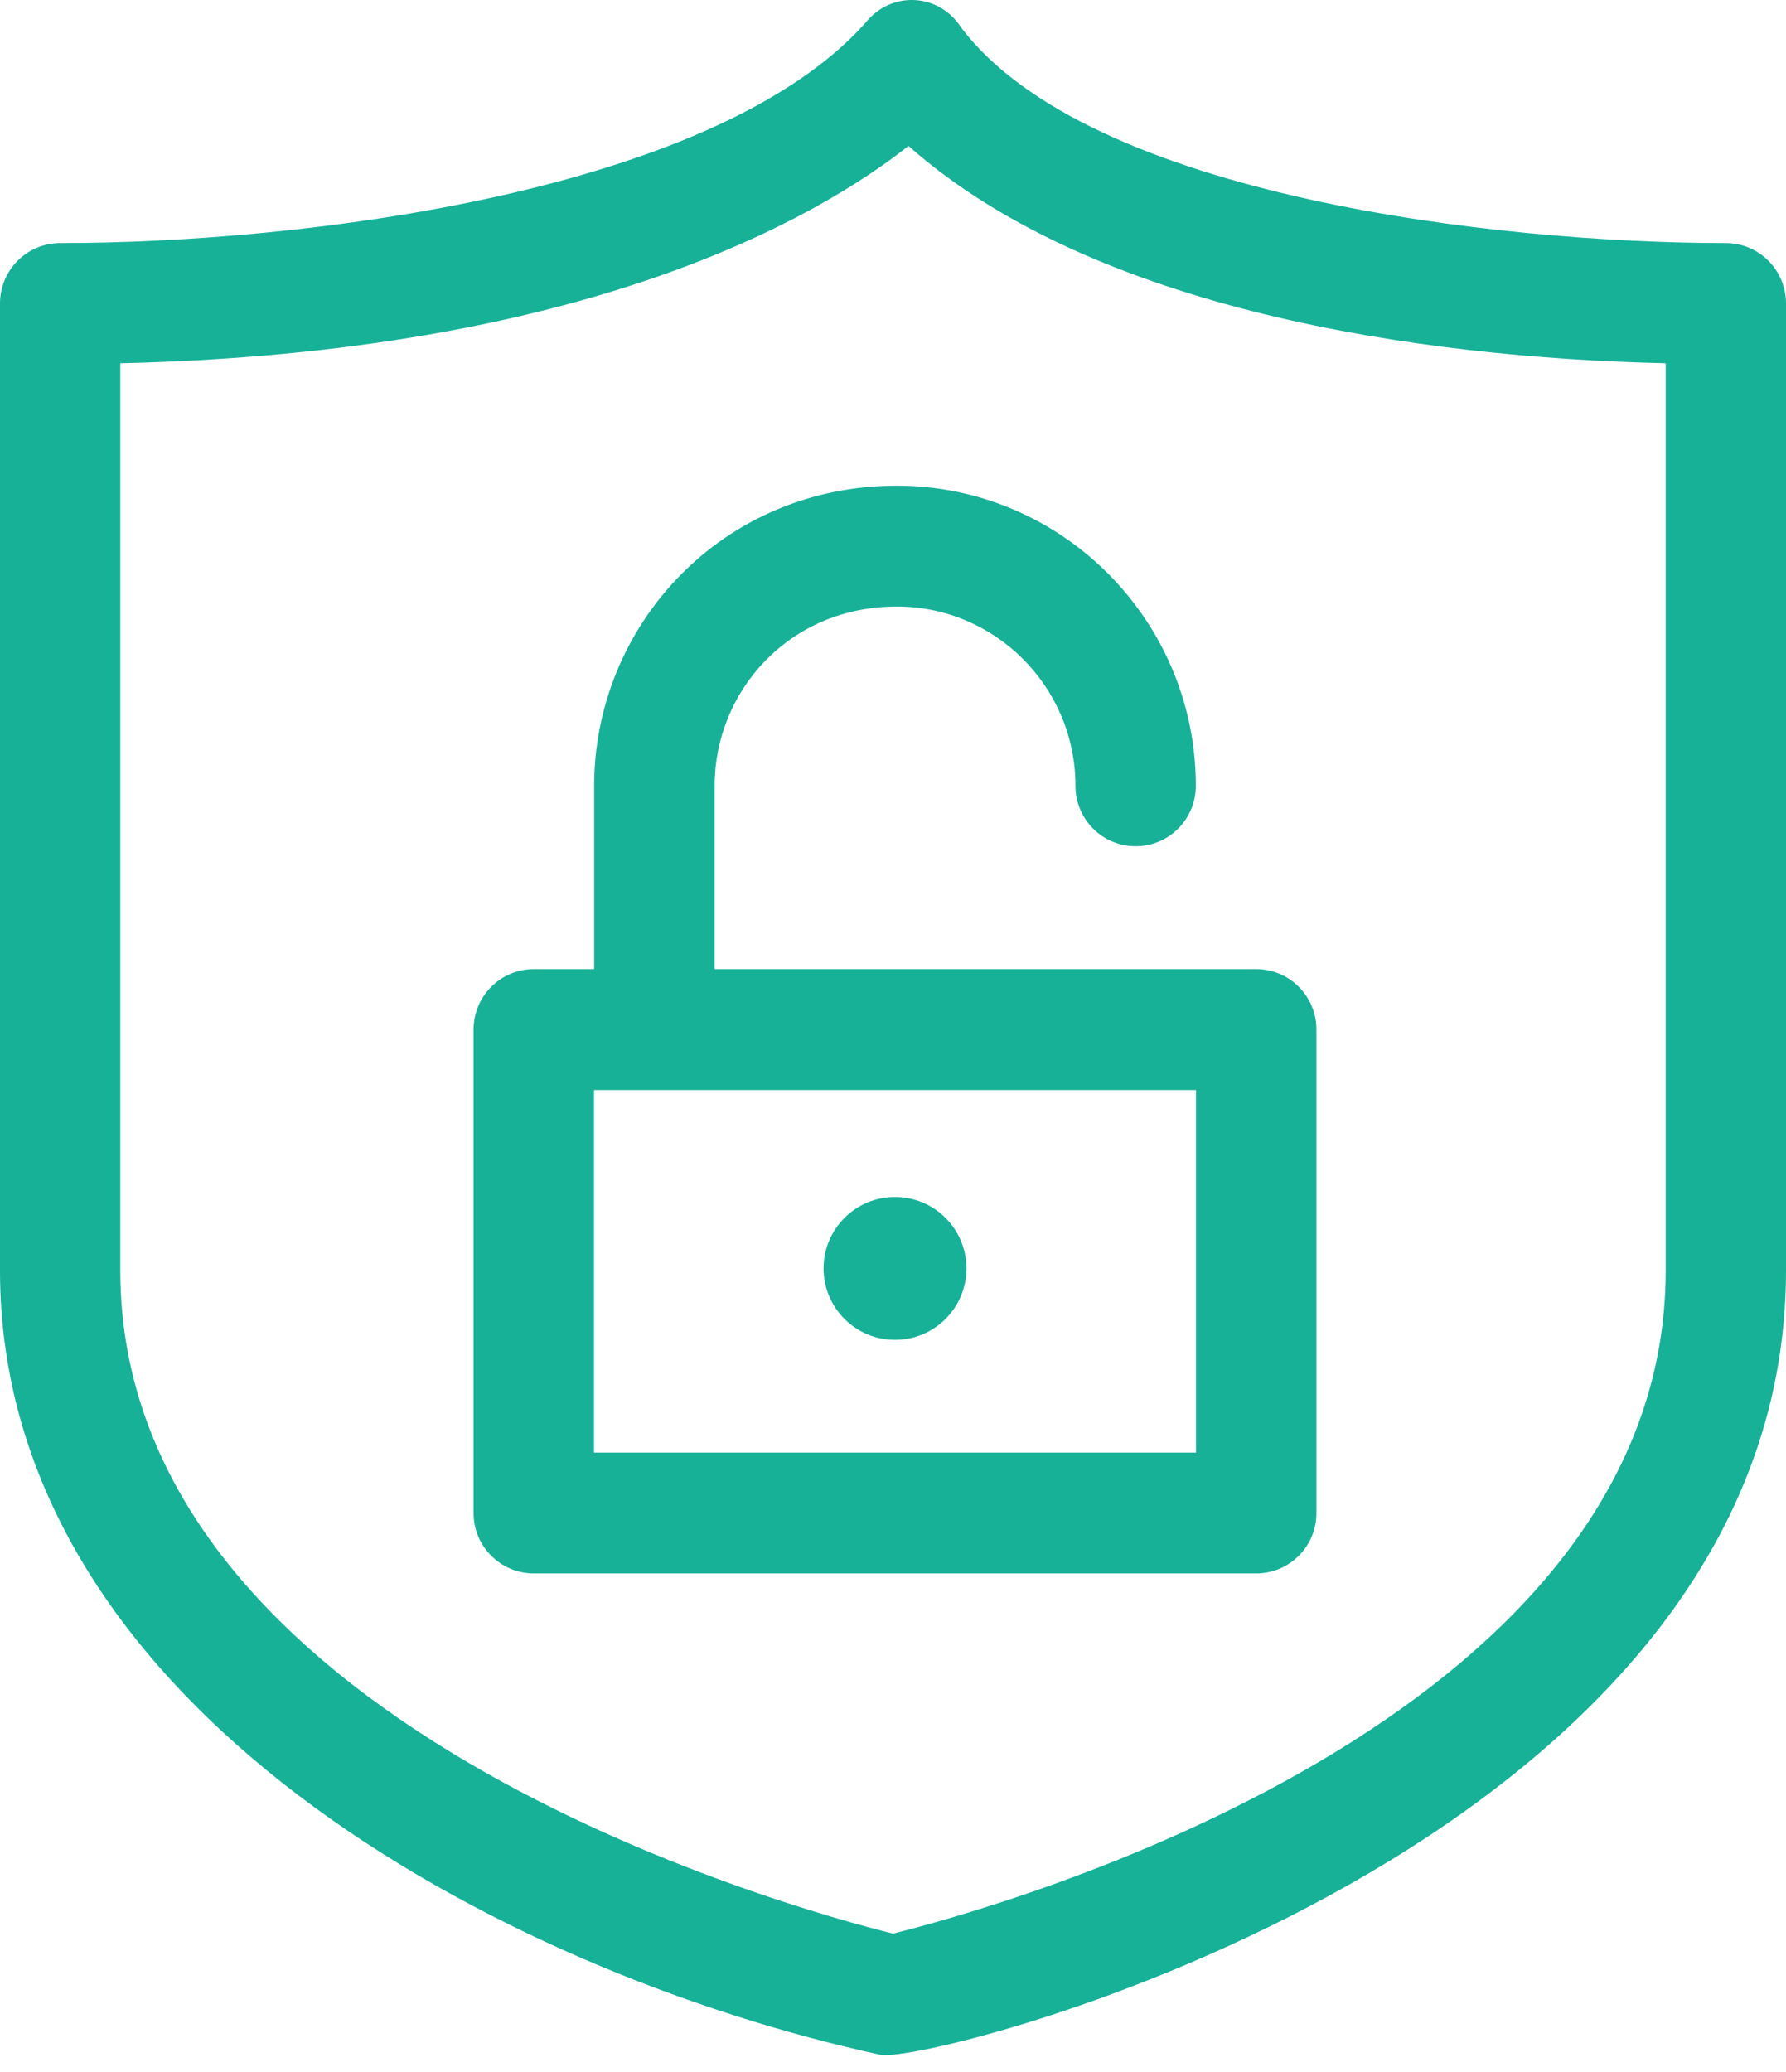 <?xml version="1.0" encoding="UTF-8"?> <svg xmlns="http://www.w3.org/2000/svg" xmlns:xlink="http://www.w3.org/1999/xlink" width="25px" height="29px" viewBox="0 0 25 29"> <!-- Generator: Sketch 46.2 (44496) - http://www.bohemiancoding.com/sketch --> <title>cyber</title> <desc>Created with Sketch.</desc> <defs></defs> <g id="New-Quiz-LP" stroke="none" stroke-width="1" fill="none" fill-rule="evenodd"> <g id="Desktop-HD" transform="translate(-134, -273)" fill-rule="nonzero" fill="#17B198"> <g id="cyber" transform="translate(134, 273)"> <path d="M24.158,3.402 C21,3.402 15.254,2.758 13.454,0.386 C13.148,-0.095 12.479,-0.138 12.113,0.321 C9.994,2.693 4.234,3.402 0.842,3.402 C0.377,3.402 0,3.78 0,4.248 L0,17.782 C0,23.877 7.011,27.601 12.322,28.759 C13.008,28.908 25,25.868 25,17.782 L25,4.248 C25,3.78 24.623,3.402 24.158,3.402 Z M23.316,17.782 C23.316,24.134 13.923,26.71 12.5,27.063 C11.077,26.71 1.684,24.134 1.684,17.782 L1.684,5.084 C8.186,4.934 11.428,3.059 12.717,2.043 C15.315,4.342 19.857,5.005 23.316,5.084 L23.316,17.782 L23.316,17.782 Z" id="Shape"></path> <path d="M8.317,10.999 L8.317,13.564 L7.472,13.564 C7.007,13.564 6.629,13.943 6.629,14.41 L6.629,21.177 C6.629,21.644 7.007,22.022 7.472,22.022 L17.584,22.022 C18.05,22.022 18.427,21.644 18.427,21.177 L18.427,14.41 C18.427,13.943 18.05,13.564 17.584,13.564 L10.003,13.564 L10.003,10.999 C10.003,9.677 11.044,8.489 12.554,8.489 C13.932,8.489 15.054,9.615 15.054,10.999 C15.054,11.466 15.431,11.844 15.896,11.844 C16.362,11.844 16.739,11.466 16.739,10.999 C16.739,8.682 14.861,6.798 12.554,6.798 C10.1,6.798 8.317,8.759 8.317,10.999 Z M16.742,20.331 L8.315,20.331 L8.315,15.256 L16.742,15.256 L16.742,20.331 Z" id="Shape"></path> <circle id="Oval" cx="12.528" cy="17.753" r="1"></circle> </g> </g> </g> </svg> 